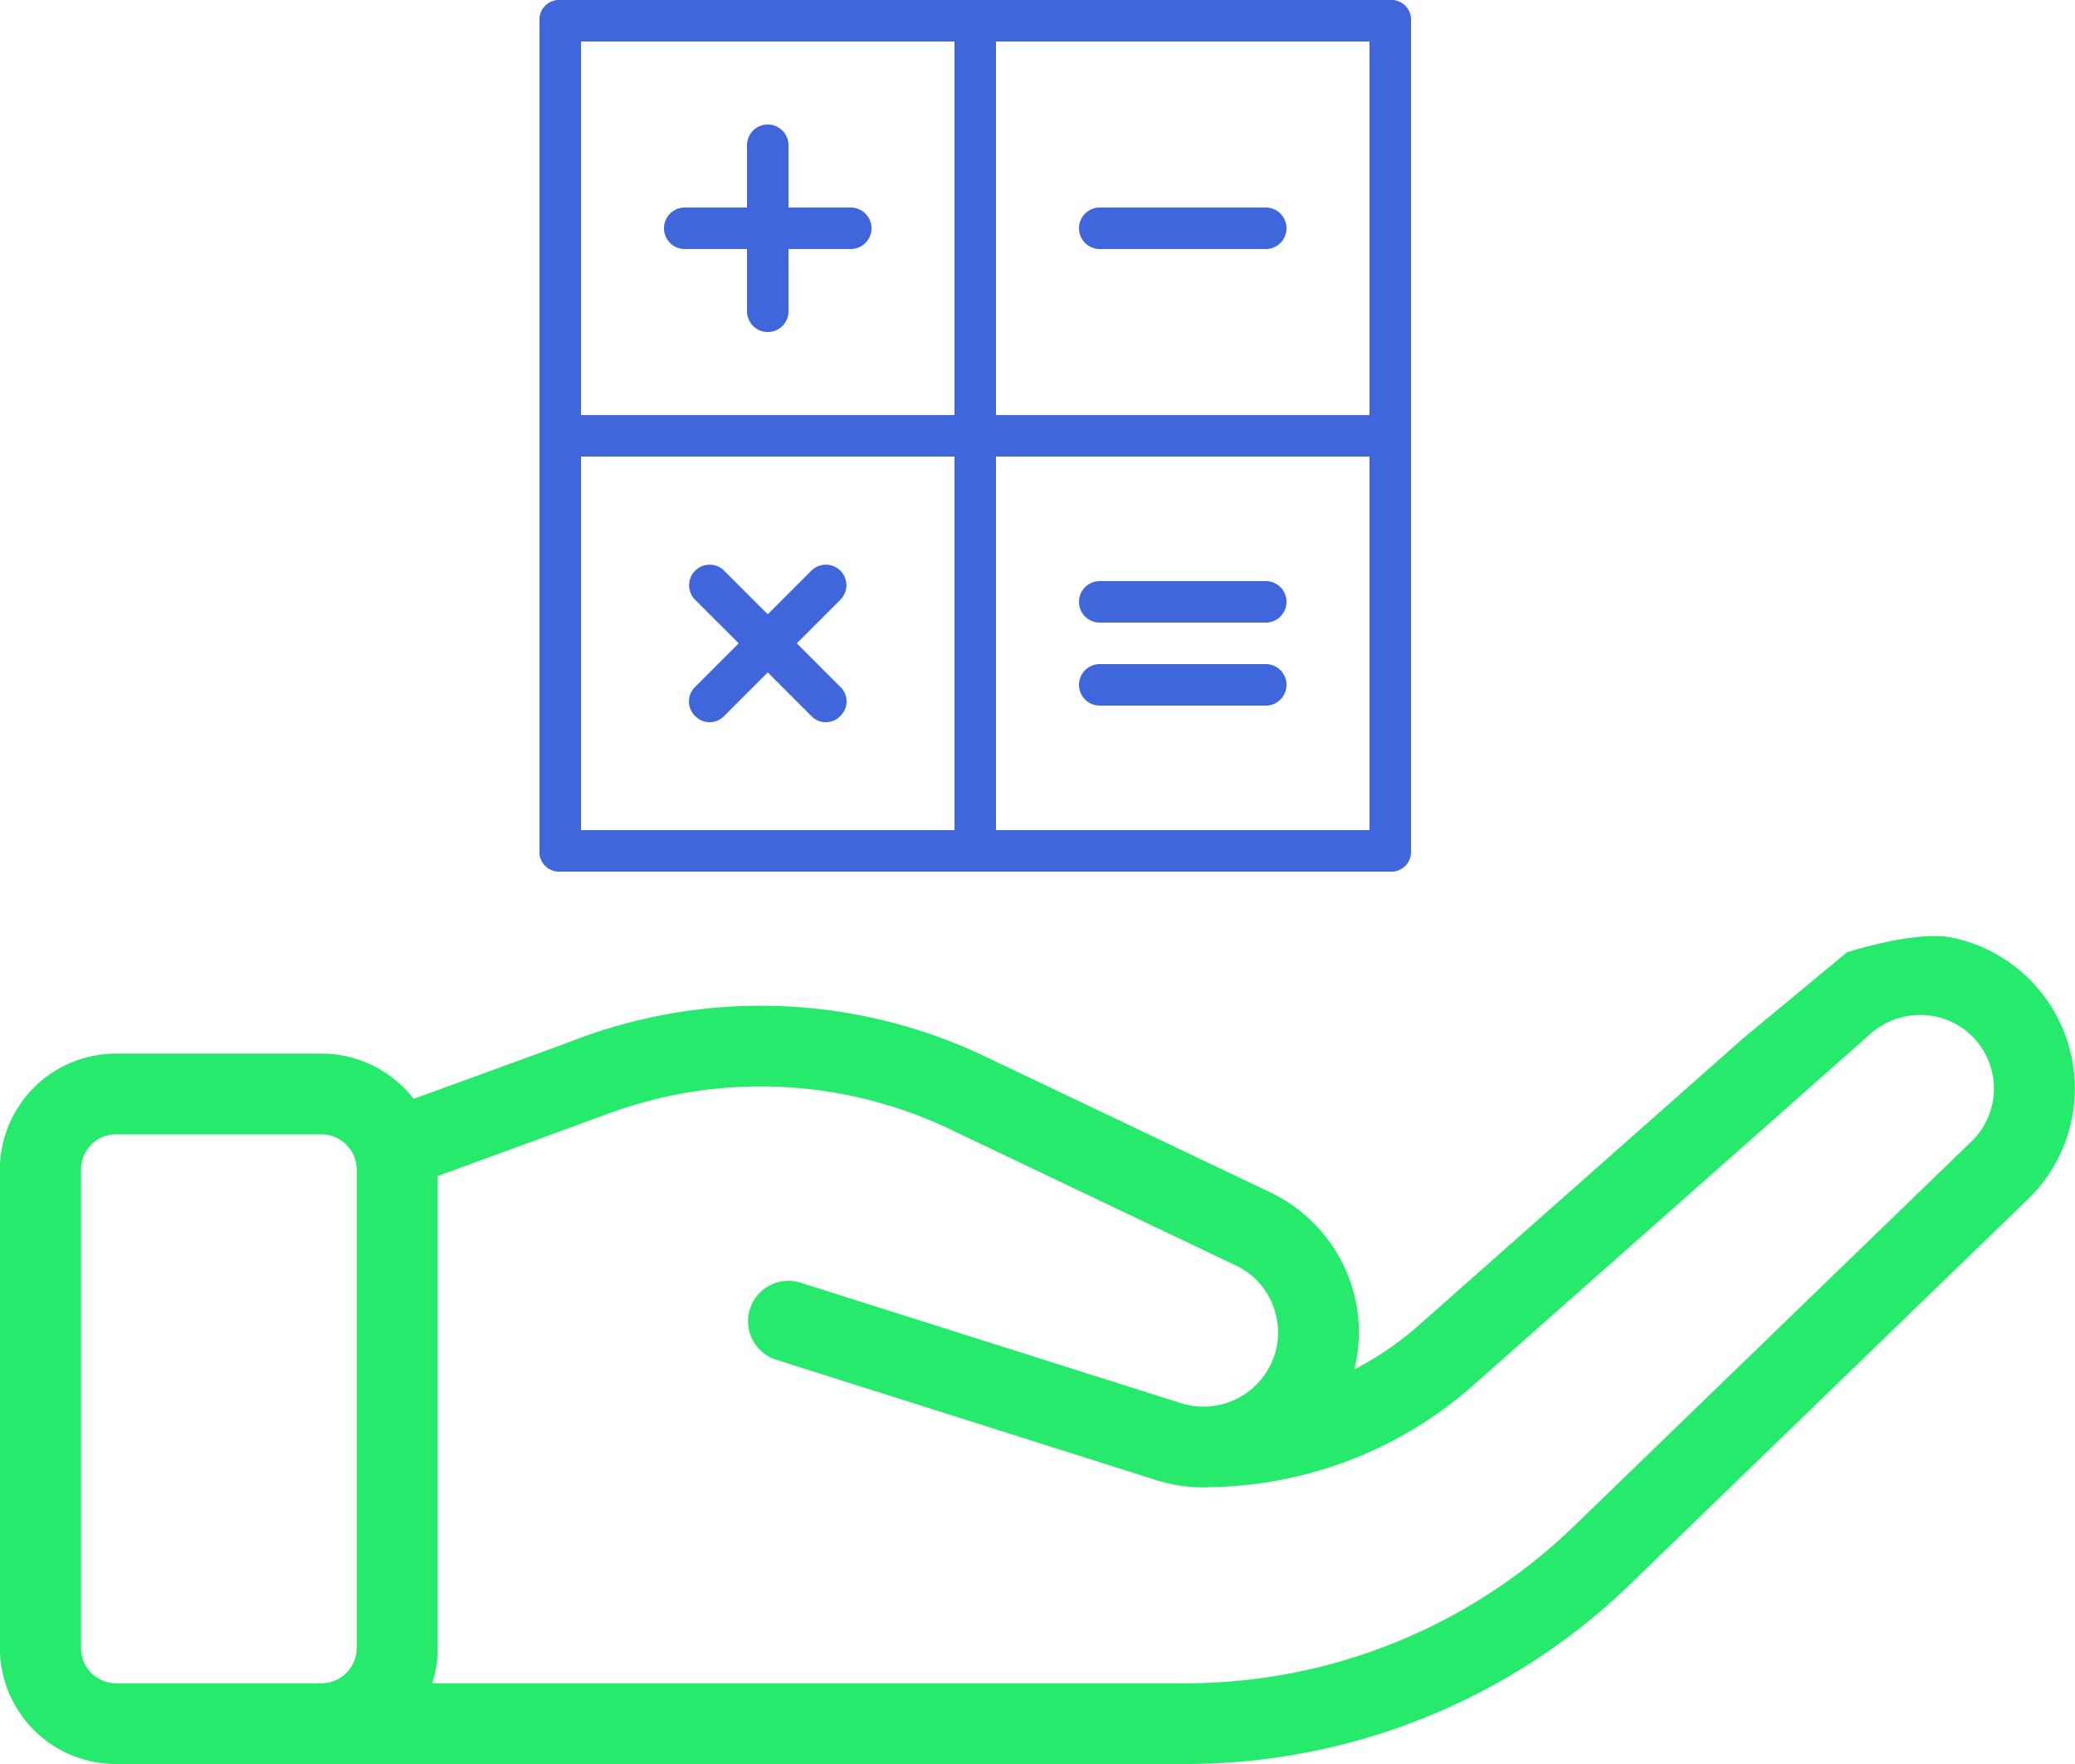<svg id="help_to_buy_calcu_ic" xmlns="http://www.w3.org/2000/svg" width="100" height="85" viewBox="0 0 100 85">
  <defs>
    <style>
      .cls-1 {
        fill: #26ea6c;
      }

      .cls-1, .cls-2 {
        fill-rule: evenodd;
      }

      .cls-2 {
        fill: #3f66db;
      }
    </style>
  </defs>
  <path id="hand" class="cls-1" d="M334.014,4411.83l-3.079,1.12a5.619,5.619,0,0,0-4.44-2.18h-9.9a5.593,5.593,0,0,0-5.6,5.58v23.07a5.593,5.593,0,0,0,5.6,5.58h51.478a30.808,30.808,0,0,0,21.531-8.7l19.125-18.51a7.427,7.427,0,0,0-3.652-12.61c-1.732-.37-5.07.71-5.07,0.71l-5.042,4.18L379.4,4423.84a15.483,15.483,0,0,1-3.133,2.15,7.422,7.422,0,0,0-.085-3.9,7.516,7.516,0,0,0-3.954-4.63l-13.789-6.57a25.158,25.158,0,0,0-19.358-.92l-1.4.52m-22.778,28.93v-23.07a1.694,1.694,0,0,1,1.693-1.69h9.9a1.7,1.7,0,0,1,1.693,1.69v23.07a1.7,1.7,0,0,1-1.693,1.69h-9.9a1.694,1.694,0,0,1-1.693-1.69h0ZM406.011,4415l-19.126,18.51a26.912,26.912,0,0,1-18.808,7.6H331.832a5.565,5.565,0,0,0,.262-1.69v-22.75l8.338-3.05a21.215,21.215,0,0,1,16.324.78l13.788,6.57a3.554,3.554,0,0,1,1.9,2.22,3.51,3.51,0,0,1-.384,2.88,3.59,3.59,0,0,1-4.153,1.54l-18.318-5.8a1.947,1.947,0,1,0-1.183,3.71l18.318,5.8a7.5,7.5,0,0,0,2.281.35,2.491,2.491,0,0,0,.273-0.01A19.57,19.57,0,0,0,382,4426.75l19.162-16.95a3.619,3.619,0,0,1,3.108-.82,3.547,3.547,0,0,1,1.744,6.02h0Z" transform="translate(-311 -4360)"/>
  <path class="cls-2" d="M344,4372h3v3a1,1,0,0,0,2,0v-3h3a1,1,0,0,0,0-2h-3v-3a1,1,0,0,0-2,0v3h-3a1,1,0,0,0,0,2h0Zm34-12H338a0.944,0.944,0,0,0-1,1v40a0.944,0.944,0,0,0,1,1h40a0.944,0.944,0,0,0,1-1v-40a0.944,0.944,0,0,0-1-1h0Zm-21,40H339v-18h18v18Zm0-20H339v-18h18v18Zm20,20H359v-18h18v18Zm0-20H359v-18h18v18Zm-13-8h8a1,1,0,0,0,0-2h-8a1,1,0,0,0,0,2h0Zm-19.5,22.5a0.964,0.964,0,0,0,1.4,0l2.1-2.1,2.1,2.1a0.964,0.964,0,0,0,1.4,0,0.97,0.97,0,0,0,0-1.4l-2.1-2.1,2.1-2.1a0.989,0.989,0,1,0-1.4-1.4l-2.1,2.1-2.1-2.1a0.989,0.989,0,0,0-1.4,1.4l2.1,2.1-2.1,2.1a0.97,0.97,0,0,0,0,1.4h0ZM364,4390h8a1,1,0,0,0,0-2h-8a1,1,0,0,0,0,2h0Zm0,4h8a1,1,0,0,0,0-2h-8a1,1,0,0,0,0,2h0Z" transform="translate(-311 -4360)"/>
</svg>
